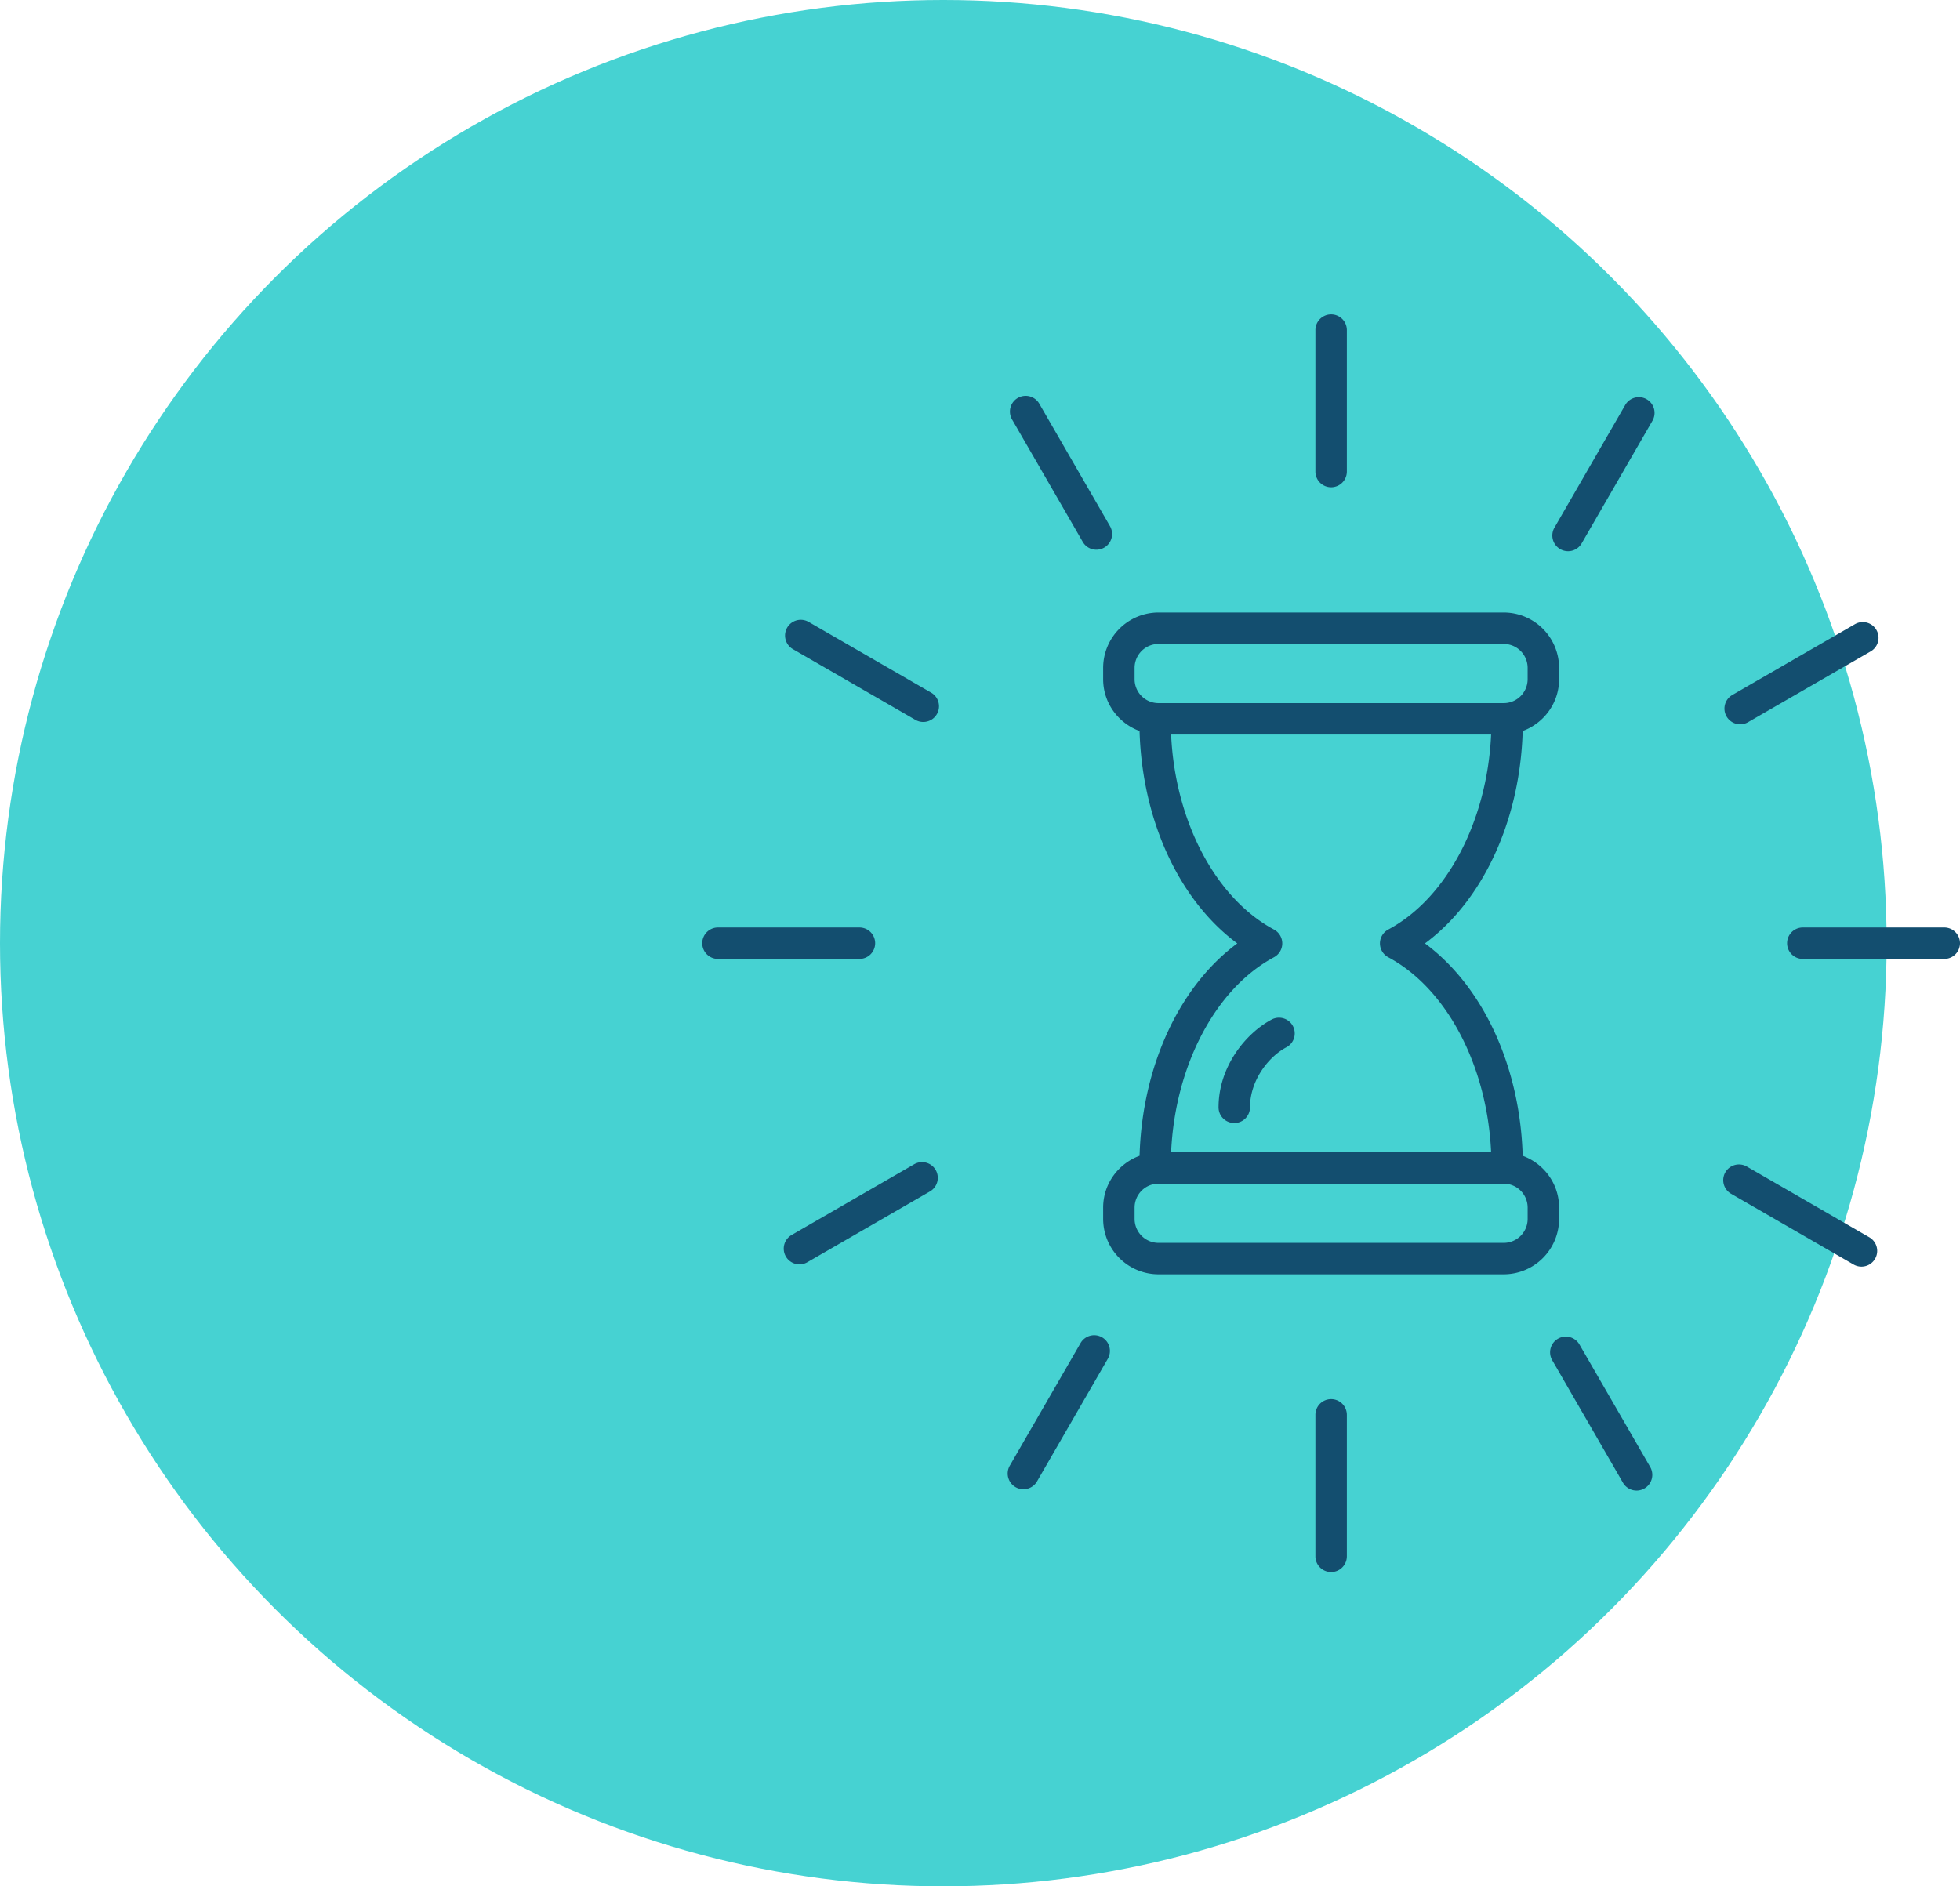<svg width="187" height="180" viewBox="0 0 187 180" xmlns="http://www.w3.org/2000/svg">
    <g fill="none" fill-rule="evenodd">
        <circle fill="#46D2D2" cx="90" cy="90" r="90"/>
        <g fill="#134E6F" fill-rule="nonzero">
            <path d="M128.5 44.997V31.5a1.5 1.5 0 1 0-3 0v13.497a1.5 1.5 0 1 0 3 0zM99.157 38.525a1.5 1.5 0 1 0-2.599 1.5l6.75 11.69a1.5 1.5 0 0 0 2.598-1.5l-6.749-11.69zM88.838 66.093l-11.687-6.749a1.5 1.5 0 1 0-1.5 2.6l11.687 6.748a1.5 1.5 0 1 0 1.5-2.599zM67 90.004c0 .829.67 1.5 1.5 1.5h13.497a1.5 1.5 0 1 0 0-3H68.5a1.5 1.5 0 0 0-1.5 1.5zM87.213 111.1l-11.688 6.749a1.5 1.5 0 1 0 1.5 2.599l11.689-6.75a1.5 1.5 0 1 0-1.5-2.598zM96.892 141.908a1.5 1.5 0 0 0 2.05-.55l6.747-11.69a1.5 1.5 0 1 0-2.598-1.5l-6.748 11.69a1.5 1.5 0 0 0 .55 2.05zM125.5 135.011v13.498a1.5 1.5 0 1 0 3 0V135.01a1.5 1.5 0 1 0-3 0zM148.643 127.744a1.5 1.5 0 0 0-.55 2.05l6.75 11.69a1.5 1.5 0 0 0 2.599-1.5l-6.75-11.69a1.502 1.502 0 0 0-2.049-.55zM165.162 113.915l11.687 6.75a1.5 1.5 0 1 0 1.5-2.599l-11.687-6.75a1.5 1.5 0 1 0-1.5 2.6zM170.503 90.004c0 .829.671 1.5 1.5 1.5H185.5a1.5 1.5 0 1 0 0-3h-13.497a1.5 1.5 0 0 0-1.5 1.5zM176.975 59.561l-11.689 6.75a1.5 1.5 0 1 0 1.5 2.598l11.69-6.749a1.5 1.5 0 1 0-1.5-2.599zM157.108 38.101a1.5 1.5 0 0 0-2.05.55l-6.747 11.69a1.5 1.5 0 1 0 2.598 1.5l6.748-11.69a1.5 1.5 0 0 0-.55-2.05zM105.25 63.73v1.083c0 2.274 1.452 4.2 3.473 4.943.25 8.552 3.788 16.17 9.325 20.267-5.537 4.097-9.075 11.715-9.325 20.266-2.02.743-3.473 2.67-3.473 4.944v1.082a5.29 5.29 0 0 0 5.284 5.284h32.932a5.29 5.29 0 0 0 5.284-5.284v-1.082c0-2.275-1.452-4.2-3.473-4.944-.25-8.551-3.788-16.169-9.325-20.266 5.537-4.097 9.075-11.715 9.325-20.267 2.02-.743 3.473-2.669 3.473-4.943V63.73a5.29 5.29 0 0 0-5.284-5.283h-32.932a5.29 5.29 0 0 0-5.284 5.283zm40.5 52.585a2.286 2.286 0 0 1-2.284 2.284h-32.932a2.286 2.286 0 0 1-2.284-2.284v-1.082a2.286 2.286 0 0 1 2.284-2.284h32.932a2.286 2.286 0 0 1 2.284 2.284v1.082zM132.45 88.7a1.5 1.5 0 0 0 0 2.644c5.597 2.999 9.442 10.371 9.814 18.604h-30.53c.372-8.233 4.217-15.605 9.814-18.604a1.5 1.5 0 0 0 0-2.644c-5.597-2.999-9.442-10.37-9.814-18.605h30.53c-.372 8.234-4.217 15.606-9.814 18.605zm13.299-24.97v1.082a2.286 2.286 0 0 1-2.284 2.283h-32.932a2.286 2.286 0 0 1-2.284-2.283V63.73a2.286 2.286 0 0 1 2.284-2.283h32.932a2.286 2.286 0 0 1 2.284 2.283z"/>
            <path d="M121.284 97.31c-2.42 1.295-5.024 4.462-5.024 8.353a1.5 1.5 0 1 0 3 0c0-2.539 1.73-4.793 3.439-5.709a1.5 1.5 0 1 0-1.415-2.644z"/>
        </g>
    </g>
</svg>
